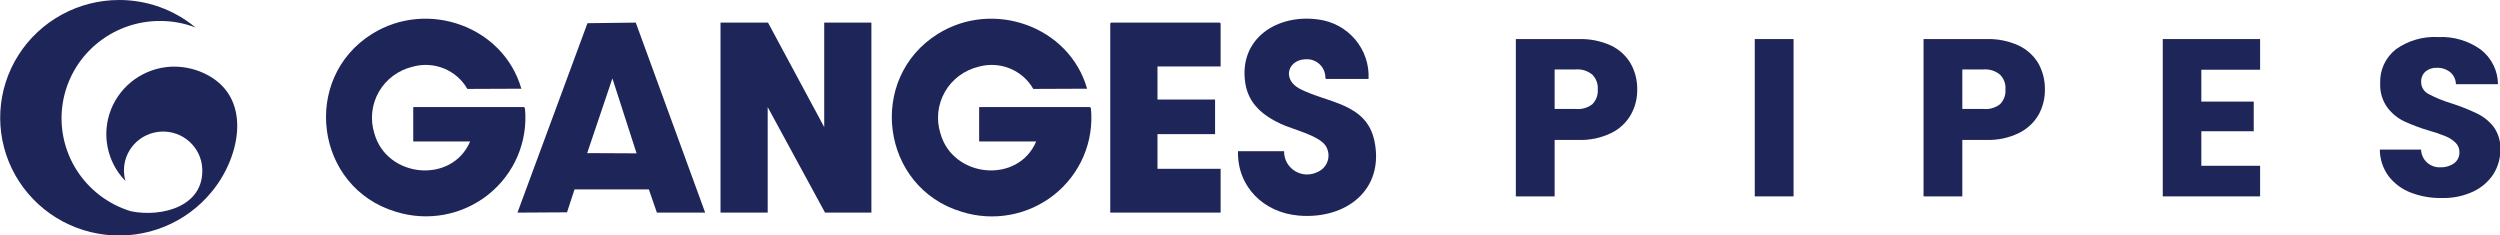 <svg width="170" height="16" viewBox="0 0 170 16" fill="none" xmlns="http://www.w3.org/2000/svg">
<g clip-path="url(#clip0_193_63)">
<path d="M35.641 7.282L35.697 7.373C35.804 8.475 35.633 9.586 35.2 10.607C34.767 11.628 34.084 12.527 33.214 13.223C32.344 13.919 31.313 14.391 30.213 14.596C29.114 14.801 27.98 14.732 26.914 14.398C21.415 12.75 20.453 5.327 25.305 2.303C29.083 -0.05 34.24 1.799 35.452 6.032L31.781 6.047C31.423 5.42 30.862 4.93 30.189 4.656C29.516 4.382 28.77 4.339 28.069 4.535C27.587 4.647 27.134 4.857 26.738 5.15C26.341 5.443 26.01 5.814 25.765 6.24C25.52 6.665 25.366 7.136 25.313 7.624C25.26 8.111 25.309 8.603 25.457 9.071C26.293 12.095 30.722 12.538 31.97 9.62H28.1V7.282H35.641Z" fill="#1E2659"/>
<path d="M74.127 7.282L74.183 7.373C74.291 8.477 74.121 9.59 73.687 10.613C73.253 11.635 72.569 12.535 71.697 13.232C70.824 13.928 69.791 14.399 68.689 14.603C67.588 14.806 66.452 14.736 65.385 14.398C59.891 12.75 58.929 5.327 63.776 2.303C67.554 -0.05 72.717 1.799 73.923 6.032L70.263 6.047C69.905 5.419 69.345 4.929 68.671 4.655C67.998 4.381 67.251 4.339 66.551 4.535C66.07 4.649 65.618 4.86 65.224 5.153C64.829 5.447 64.499 5.818 64.255 6.244C64.011 6.669 63.858 7.14 63.805 7.626C63.753 8.112 63.802 8.604 63.949 9.071C64.784 12.095 69.219 12.538 70.461 9.62H66.582V7.282H74.127Z" fill="#1E2659"/>
<path d="M52.224 1.537L56.047 8.643V1.537H59.255V14.458H56.103L52.203 7.282V14.458H48.995V1.537H52.224Z" fill="#1E2659"/>
<path d="M35.187 14.458L39.948 1.577L43.232 1.537L47.952 14.458H44.668L44.123 12.881H39.067L38.558 14.438L35.187 14.458ZM43.288 10.427L41.643 5.332L39.928 10.411L43.288 10.427Z" fill="#1E2659"/>
<path d="M93.062 5.367H90.17L90.125 5.306C90.134 4.99 90.02 4.681 89.807 4.444C89.594 4.207 89.298 4.06 88.979 4.032C87.604 3.926 87.1 5.377 88.399 6.047C90.282 7.01 92.915 7.005 93.46 9.575C94.162 12.936 91.499 14.932 88.307 14.659C85.914 14.453 84.127 12.689 84.183 10.28H87.319C87.313 10.546 87.376 10.809 87.502 11.044C87.628 11.278 87.813 11.477 88.039 11.62C88.265 11.763 88.525 11.847 88.793 11.862C89.061 11.877 89.329 11.823 89.57 11.707C89.741 11.637 89.894 11.531 90.018 11.395C90.143 11.259 90.234 11.098 90.287 10.922C90.34 10.747 90.352 10.562 90.323 10.381C90.294 10.2 90.225 10.028 90.12 9.877C89.61 9.192 87.925 8.804 87.11 8.431C85.868 7.851 84.891 7.05 84.677 5.639C84.224 2.615 86.851 0.932 89.646 1.325C90.625 1.45 91.52 1.935 92.154 2.684C92.787 3.433 93.111 4.391 93.062 5.367Z" fill="#1E2659"/>
<path d="M83.002 4.52H78.709V6.768H82.625V9.121H78.709V11.48H83.002V14.458H75.497V1.592L75.558 1.537H82.946L83.002 1.592V4.52Z" fill="#1E2659"/>
<path d="M110.898 7.801C110.591 8.335 110.13 8.767 109.574 9.041C108.883 9.378 108.119 9.541 107.349 9.514H105.715V13.354H103.077V2.656H107.349C108.105 2.633 108.856 2.783 109.544 3.094C110.103 3.359 110.57 3.784 110.883 4.314C111.189 4.859 111.343 5.474 111.331 6.098C111.338 6.693 111.189 7.28 110.898 7.801ZM108.276 7.09C108.407 6.958 108.508 6.8 108.572 6.626C108.636 6.452 108.662 6.267 108.647 6.083C108.662 5.898 108.637 5.712 108.573 5.539C108.508 5.365 108.407 5.206 108.276 5.075C107.962 4.815 107.558 4.688 107.151 4.722H105.715V7.408H107.151C107.553 7.449 107.956 7.335 108.276 7.09Z" fill="#1E2659"/>
<path d="M121.962 2.656V13.354H119.324V2.656H121.962Z" fill="#1E2659"/>
<path d="M138.626 7.801C138.316 8.334 137.854 8.765 137.297 9.041C136.608 9.378 135.846 9.541 135.077 9.514H133.438V13.354H130.801V2.656H135.077C135.832 2.633 136.581 2.783 137.267 3.094C137.827 3.36 138.295 3.784 138.611 4.314C138.913 4.86 139.066 5.475 139.054 6.098C139.06 6.692 138.913 7.279 138.626 7.801ZM135.999 7.09C136.13 6.958 136.231 6.8 136.295 6.626C136.359 6.452 136.385 6.267 136.371 6.083C136.385 5.898 136.36 5.712 136.296 5.539C136.232 5.365 136.13 5.206 135.999 5.075C135.685 4.815 135.281 4.688 134.874 4.722H133.438V7.408H134.874C135.276 7.449 135.679 7.335 135.999 7.09Z" fill="#1E2659"/>
<path d="M149.69 4.742V6.909H153.254V8.925H149.69V11.273H153.687V13.354H147.068V2.656H153.687V4.742H149.69Z" fill="#1E2659"/>
<path d="M163.946 13.102C163.341 12.874 162.812 12.483 162.419 11.973C162.038 11.449 161.831 10.82 161.828 10.175H164.634C164.639 10.342 164.678 10.507 164.749 10.659C164.821 10.812 164.922 10.948 165.049 11.06C165.175 11.172 165.323 11.258 165.483 11.312C165.644 11.366 165.814 11.387 165.983 11.374C166.312 11.383 166.635 11.282 166.899 11.087C167.011 10.998 167.1 10.886 167.16 10.757C167.219 10.628 167.247 10.487 167.24 10.346C167.243 10.224 167.22 10.102 167.173 9.99C167.125 9.877 167.055 9.775 166.965 9.691C166.773 9.51 166.549 9.366 166.304 9.267C165.939 9.116 165.565 8.989 165.183 8.884C164.598 8.713 164.026 8.5 163.473 8.244C163.02 8.025 162.629 7.7 162.332 7.297C161.993 6.823 161.825 6.25 161.854 5.669C161.833 5.225 161.92 4.783 162.107 4.379C162.294 3.975 162.575 3.621 162.928 3.346C163.763 2.754 164.778 2.462 165.805 2.52C166.834 2.47 167.851 2.769 168.686 3.366C169.049 3.646 169.343 4.004 169.547 4.412C169.751 4.821 169.859 5.269 169.863 5.725H167.001C166.999 5.569 166.964 5.416 166.897 5.275C166.83 5.134 166.734 5.009 166.614 4.908C166.357 4.703 166.033 4.598 165.703 4.611C165.424 4.597 165.149 4.687 164.934 4.863C164.834 4.954 164.755 5.066 164.704 5.19C164.653 5.315 164.631 5.449 164.639 5.584C164.638 5.752 164.686 5.918 164.776 6.061C164.866 6.205 164.995 6.32 165.148 6.395C165.634 6.654 166.146 6.863 166.675 7.02C167.258 7.206 167.828 7.43 168.381 7.69C168.835 7.9 169.234 8.21 169.547 8.597C169.882 9.052 170.051 9.607 170.025 10.169C170.031 10.756 169.869 11.333 169.557 11.832C169.221 12.347 168.747 12.759 168.187 13.022C167.527 13.33 166.804 13.482 166.074 13.465C165.348 13.482 164.625 13.359 163.946 13.102Z" fill="#1E2659"/>
<path fill-rule="evenodd" clip-rule="evenodd" d="M8.096 -4.21205e-08C9.997 -0.005 11.839 0.658 13.294 1.87C12.528 1.575 11.713 1.424 10.891 1.426C9.288 1.421 7.737 1.986 6.52 3.018C5.303 4.051 4.501 5.481 4.261 7.049C4.02 8.618 4.357 10.219 5.209 11.562C6.062 12.906 7.373 13.901 8.905 14.367C11.028 14.791 13.89 14.03 13.752 11.449C13.735 11.104 13.648 10.765 13.498 10.452C13.348 10.139 13.137 9.859 12.878 9.627C12.618 9.395 12.315 9.215 11.985 9.099C11.656 8.983 11.306 8.932 10.957 8.95C10.251 8.985 9.589 9.297 9.115 9.816C8.881 10.072 8.7 10.373 8.582 10.699C8.465 11.025 8.414 11.371 8.432 11.716C8.44 11.916 8.472 12.114 8.528 12.306C7.911 11.673 7.491 10.877 7.318 10.014C7.145 9.151 7.226 8.257 7.551 7.438C7.877 6.619 8.434 5.91 9.155 5.396C9.876 4.881 10.731 4.583 11.619 4.535C12.37 4.502 13.118 4.644 13.803 4.949C17.265 6.491 16.349 10.694 14.399 13.037C13.54 14.089 12.427 14.909 11.162 15.421C9.897 15.932 8.521 16.118 7.164 15.961C5.807 15.804 4.512 15.309 3.4 14.523C2.288 13.736 1.395 12.684 0.805 11.464C0.216 10.244 -0.053 8.896 0.026 7.546C0.105 6.195 0.528 4.887 1.256 3.742C1.984 2.597 2.993 1.654 4.189 1C5.385 0.345 6.729 0.001 8.096 -4.21205e-08Z" fill="#1E2659"/>
</g>
<defs>
<clipPath id="clip0_193_63">
<rect width="170" height="16" fill="white"/>
</clipPath>
</defs>
</svg>
